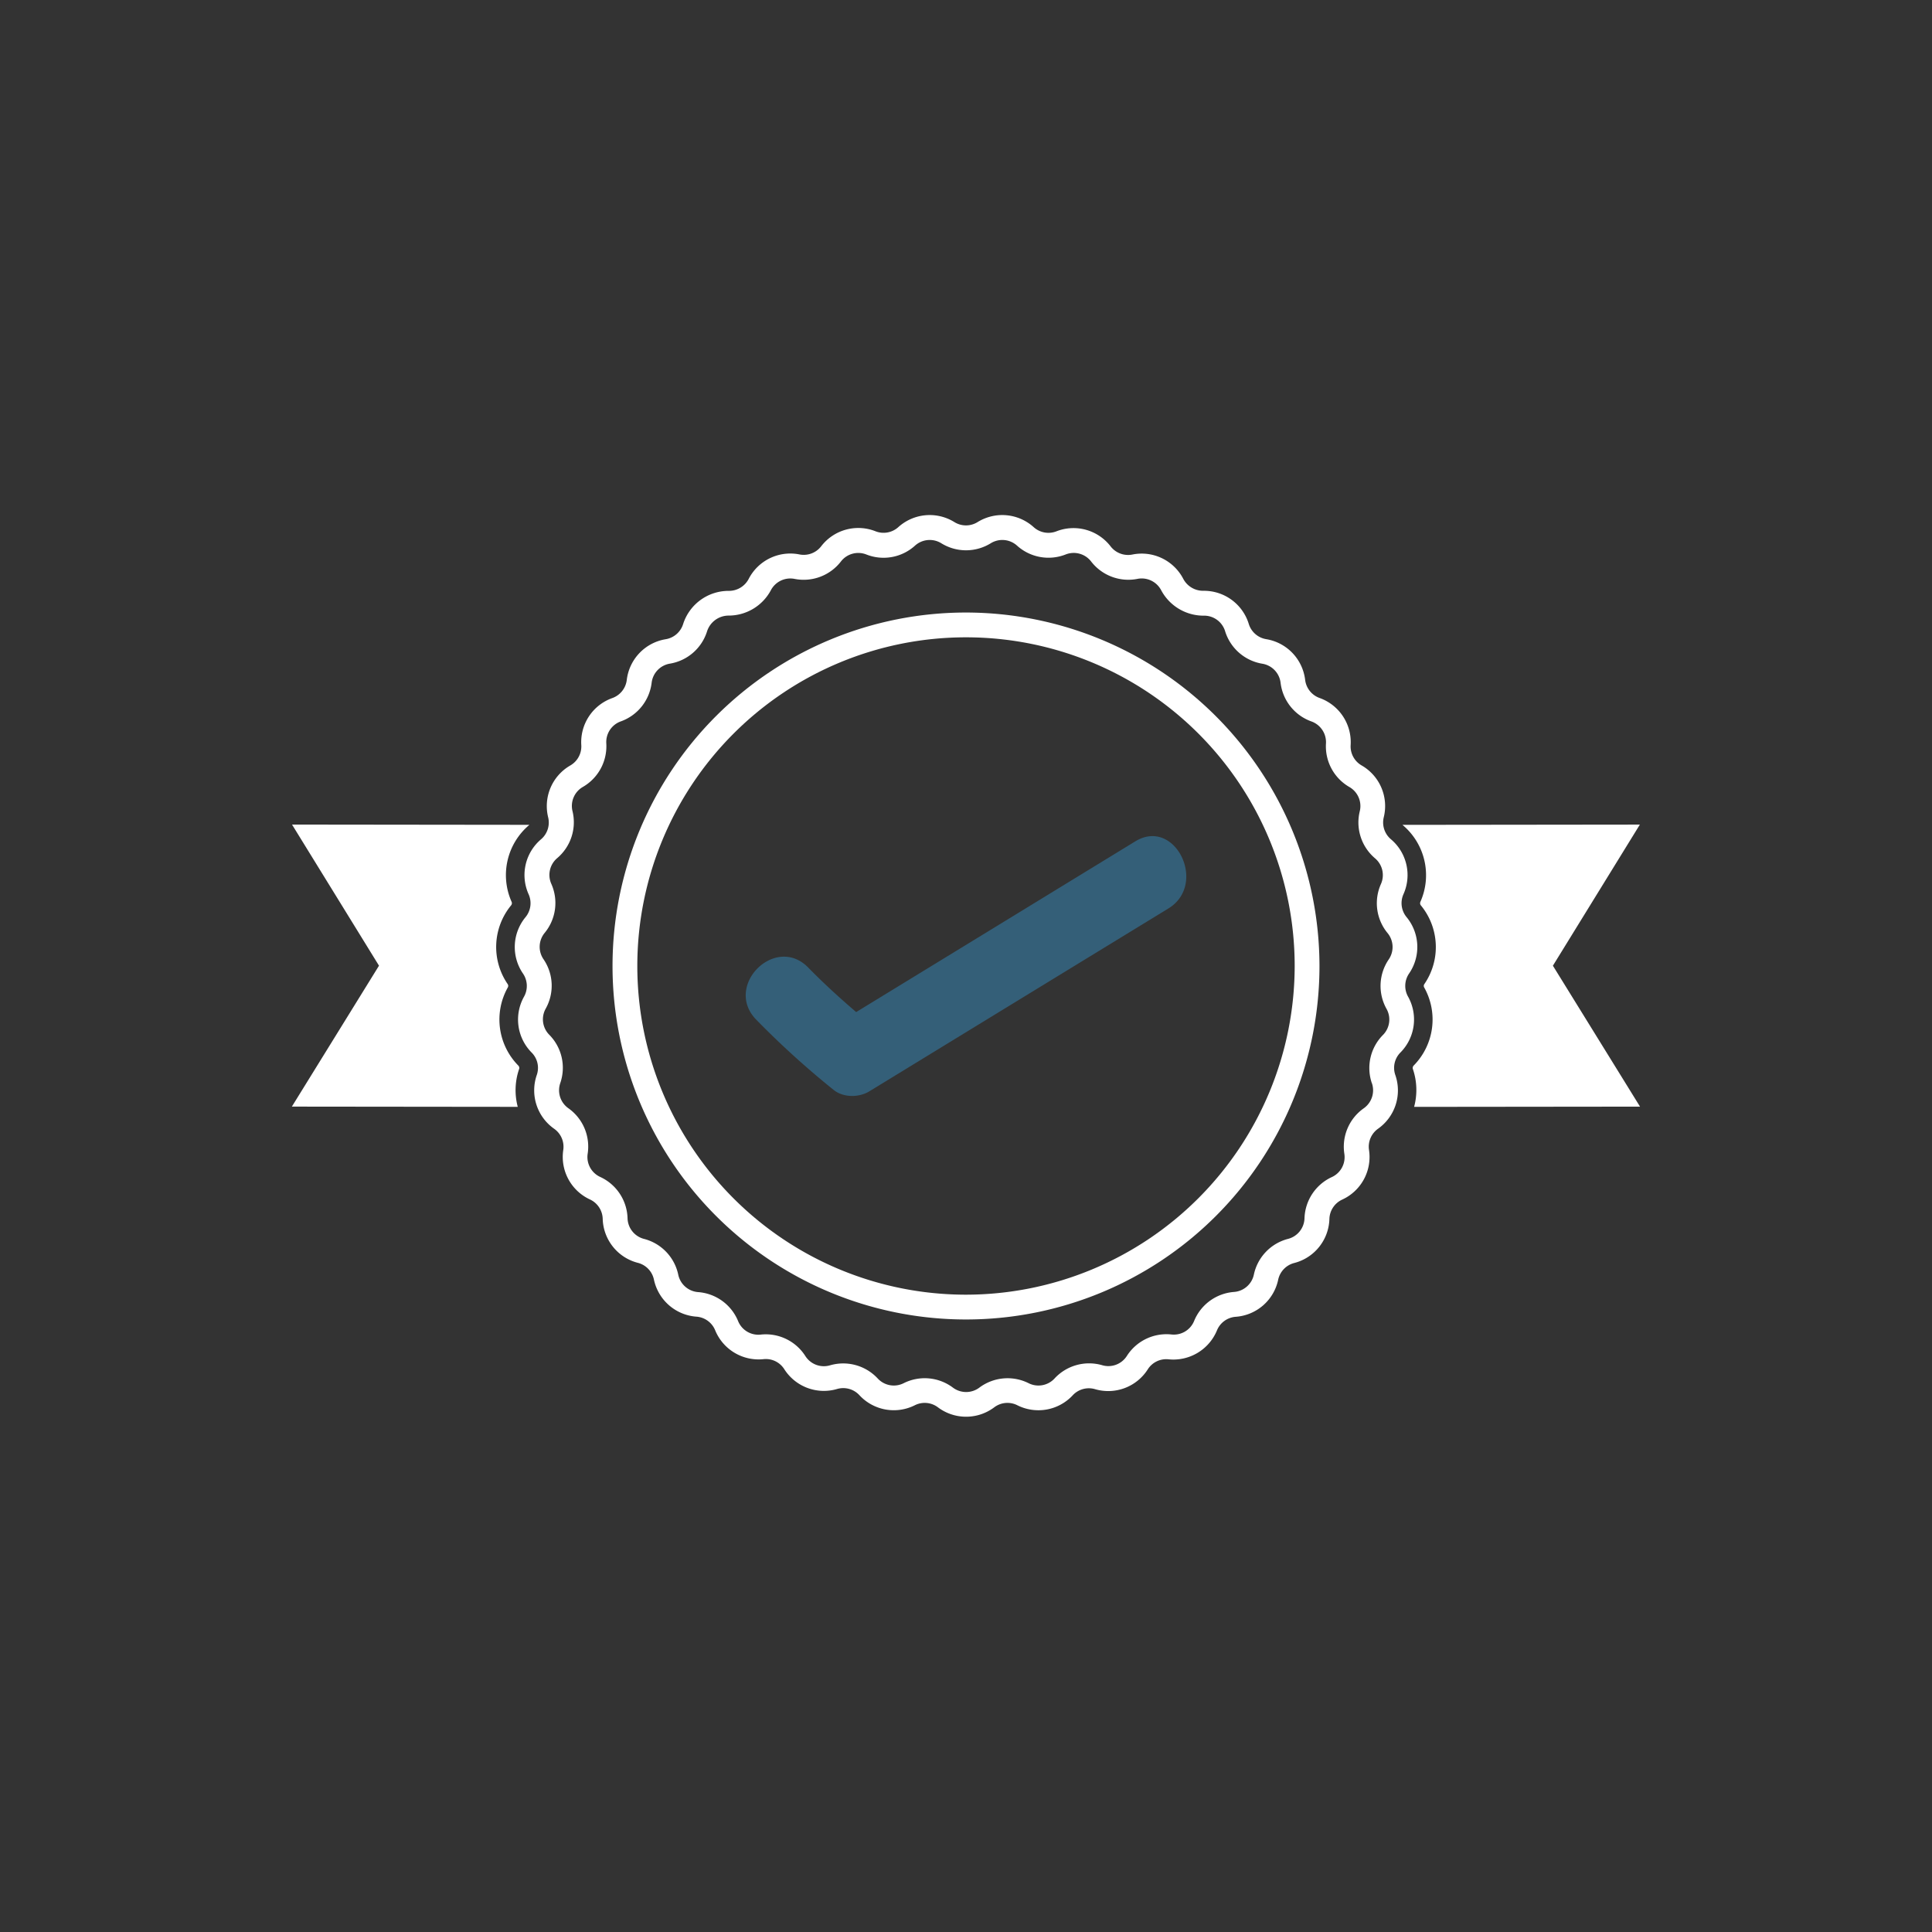 <svg xmlns="http://www.w3.org/2000/svg" viewBox="0 0 720 720"><rect x="0" y="0" width="720" height="720" fill="#333333" stroke="none"/><defs><style>.cls-1{fill:#4ec9b1;}.cls-2{fill:#fff;}.cls-3{fill:#345f78;}</style></defs><g id="talent_curation"><path class="cls-2" d="M193.47,398.36a1.24,1.24,0,0,0-.29-1.23A24.43,24.43,0,0,1,189.24,368a1.19,1.19,0,0,0-.06-1.28,24.43,24.43,0,0,1,1.31-29.34,1.26,1.26,0,0,0,.18-1.28,24.42,24.42,0,0,1,6.53-28.63l.08-.08-88.45-.1,32.41,52.59-32.47,52.52,84.18.09A24.24,24.24,0,0,1,193.47,398.36Z"/><path class="cls-2" d="M529.33,336.11a1.29,1.29,0,0,0,.17,1.28,24.41,24.41,0,0,1,1.32,29.34,1.19,1.19,0,0,0-.06,1.28,24.42,24.42,0,0,1-3.94,29.11,1.27,1.27,0,0,0-.29,1.25A24.2,24.2,0,0,1,527,412.5l84.19-.09-32.47-52.52,32.41-52.59-88.45.1a.27.27,0,0,1,.07.08A24.41,24.41,0,0,1,529.33,336.11Z"/><path class="cls-2" d="M520,400.64a8.1,8.1,0,0,1,1.92-8.42,17.45,17.45,0,0,0,2.82-20.81,8.18,8.18,0,0,1,.39-8.62,17.46,17.46,0,0,0-.94-21,8.18,8.18,0,0,1-1.16-8.55,17.46,17.46,0,0,0-4.67-20.47,8.19,8.19,0,0,1-2.67-8.21,17.45,17.45,0,0,0-8.26-19.31,8.17,8.17,0,0,1-4.08-7.6,17.49,17.49,0,0,0-11.57-17.53,8.2,8.2,0,0,1-5.39-6.74,17.46,17.46,0,0,0-14.51-15.18,8.2,8.2,0,0,1-6.5-5.68,17.47,17.47,0,0,0-16.65-12.35h-.34a8.36,8.36,0,0,1-7.41-4.43A17.47,17.47,0,0,0,422,206.66a8.22,8.22,0,0,1-8.08-3A17.45,17.45,0,0,0,393.72,198a8.2,8.2,0,0,1-8.49-1.54,17.46,17.46,0,0,0-20.92-1.89,8.18,8.18,0,0,1-8.63,0,17.46,17.46,0,0,0-20.91,1.88,8.2,8.2,0,0,1-8.49,1.54A17.44,17.44,0,0,0,306,203.62a8.21,8.21,0,0,1-8.07,3A17.44,17.44,0,0,0,279,215.77a8.3,8.3,0,0,1-7.41,4.43,17.79,17.79,0,0,0-17,12.34,8.2,8.2,0,0,1-6.51,5.68,17.46,17.46,0,0,0-14.5,15.18,8.23,8.23,0,0,1-5.39,6.75,17.44,17.44,0,0,0-11.56,17.52,8.2,8.2,0,0,1-4.1,7.6,17.47,17.47,0,0,0-8.25,19.31,8.21,8.21,0,0,1-2.66,8.21A17.45,17.45,0,0,0,197,333.26a8.18,8.18,0,0,1-1.16,8.55,17.46,17.46,0,0,0-.94,21,8.2,8.2,0,0,1,.39,8.62,17.45,17.45,0,0,0,2.82,20.81,8.1,8.1,0,0,1,1.92,8.42,17.48,17.48,0,0,0,6.49,20,8.2,8.2,0,0,1,3.39,7.93A17.46,17.46,0,0,0,219.85,447a8.2,8.2,0,0,1,4.76,7.2,17.45,17.45,0,0,0,13.09,16.42,8.19,8.19,0,0,1,6,6.24,17.48,17.48,0,0,0,15.82,13.82,8.18,8.18,0,0,1,7,5.07,17.49,17.49,0,0,0,18,10.77,8.13,8.13,0,0,1,7.77,3.75,17.49,17.49,0,0,0,19.66,7.37,8.19,8.19,0,0,1,8.32,2.3,17.46,17.46,0,0,0,20.67,3.75,8.17,8.17,0,0,1,8.59.77,17.46,17.46,0,0,0,21,0,8.17,8.17,0,0,1,8.59-.77A17.47,17.47,0,0,0,399.76,520a8.19,8.19,0,0,1,8.32-2.3,17.47,17.47,0,0,0,19.66-7.38,8.14,8.14,0,0,1,7.78-3.74,17.58,17.58,0,0,0,18-10.77,8.2,8.2,0,0,1,7-5.08,17.46,17.46,0,0,0,15.82-13.81,8.19,8.19,0,0,1,6-6.24,17.46,17.46,0,0,0,13.09-16.42,8.2,8.2,0,0,1,4.76-7.2,17.46,17.46,0,0,0,10-18.49,8.2,8.2,0,0,1,3.39-7.94A17.47,17.47,0,0,0,520,400.64Zm-8.74,3a8.21,8.21,0,0,1-3,9.37A17.48,17.48,0,0,0,501,430a8.17,8.17,0,0,1-4.66,8.66A17.51,17.51,0,0,0,486.15,454,8.18,8.18,0,0,1,480,461.7,17.49,17.49,0,0,0,467.28,475a8.18,8.18,0,0,1-7.4,6.47A17.48,17.48,0,0,0,445,492.32a8.16,8.16,0,0,1-8.45,5,17.49,17.49,0,0,0-16.6,8,8.16,8.16,0,0,1-9.21,3.45A17.53,17.53,0,0,0,393,513.72a8.16,8.16,0,0,1-9.68,1.75,17.55,17.55,0,0,0-18.35,1.66,8.21,8.21,0,0,1-9.84,0,17.51,17.51,0,0,0-18.35-1.66,8.16,8.16,0,0,1-9.68-1.75,17.55,17.55,0,0,0-17.76-4.91,8.17,8.17,0,0,1-9.21-3.45,17.49,17.49,0,0,0-16.6-8,8.14,8.14,0,0,1-8.45-5,17.49,17.49,0,0,0-14.9-10.83,8.19,8.19,0,0,1-7.41-6.47A17.5,17.5,0,0,0,240,461.7a8.18,8.18,0,0,1-6.13-7.69,17.51,17.51,0,0,0-10.15-15.38A8.17,8.17,0,0,1,219,430,17.49,17.49,0,0,0,211.8,413a8.2,8.2,0,0,1-3-9.37,17.51,17.51,0,0,0-4.1-18,8.16,8.16,0,0,1-1.33-9.74,17.49,17.49,0,0,0-.82-18.41,8.18,8.18,0,0,1,.44-9.83,17.52,17.52,0,0,0,2.47-18.26,8.19,8.19,0,0,1,2.19-9.59,17.51,17.51,0,0,0,5.7-17.53,8.17,8.17,0,0,1,3.86-9,17.51,17.51,0,0,0,8.74-16.22,8.17,8.17,0,0,1,5.41-8.21,17.51,17.51,0,0,0,11.49-14.41,8.19,8.19,0,0,1,6.8-7.11,17.52,17.52,0,0,0,13.88-12.13,8.47,8.47,0,0,1,7.95-5.78A17.85,17.85,0,0,0,287.26,220a8.19,8.19,0,0,1,8.87-4.26,17.54,17.54,0,0,0,17.25-6.48,8.17,8.17,0,0,1,9.48-2.62A17.45,17.45,0,0,0,341,203.34a8.19,8.19,0,0,1,9.8-.88,17.51,17.51,0,0,0,18.42,0h0a8.19,8.19,0,0,1,9.8.88,17.48,17.48,0,0,0,18.13,3.29,8.18,8.18,0,0,1,9.48,2.62,17.53,17.53,0,0,0,17.26,6.48,8.19,8.19,0,0,1,8.86,4.26,17.91,17.91,0,0,0,15.81,9.45,8.17,8.17,0,0,1,8,5.78,17.5,17.5,0,0,0,13.88,12.13,8.18,8.18,0,0,1,6.8,7.11,17.48,17.48,0,0,0,11.49,14.4,8.21,8.21,0,0,1,5.42,8.22,17.48,17.48,0,0,0,8.73,16.22,8.18,8.18,0,0,1,3.86,9.05,17.51,17.51,0,0,0,5.7,17.52,8.19,8.19,0,0,1,2.19,9.59,17.49,17.49,0,0,0,2.47,18.26,8.18,8.18,0,0,1,.44,9.83,17.51,17.51,0,0,0-.83,18.41,8.16,8.16,0,0,1-1.32,9.74A17.51,17.51,0,0,0,511.24,403.66Z"/><path class="cls-2" d="M360,228.27A131.73,131.73,0,1,0,491.73,360,131.87,131.87,0,0,0,360,228.27Zm0,254.22A122.49,122.49,0,1,1,482.49,360,122.63,122.63,0,0,1,360,482.49Z"/><path class="cls-3" d="M301.21,360.59C289,348.06,269.54,367.37,281.82,380A323.41,323.41,0,0,0,310.7,406.2c3.63,2.91,9.44,2.86,13.29.5l111.43-68.14c14.77-9,2.5-34.12-12.35-25l-104,63.61C312.9,371.88,306.94,366.45,301.21,360.59Z"/></g></svg>